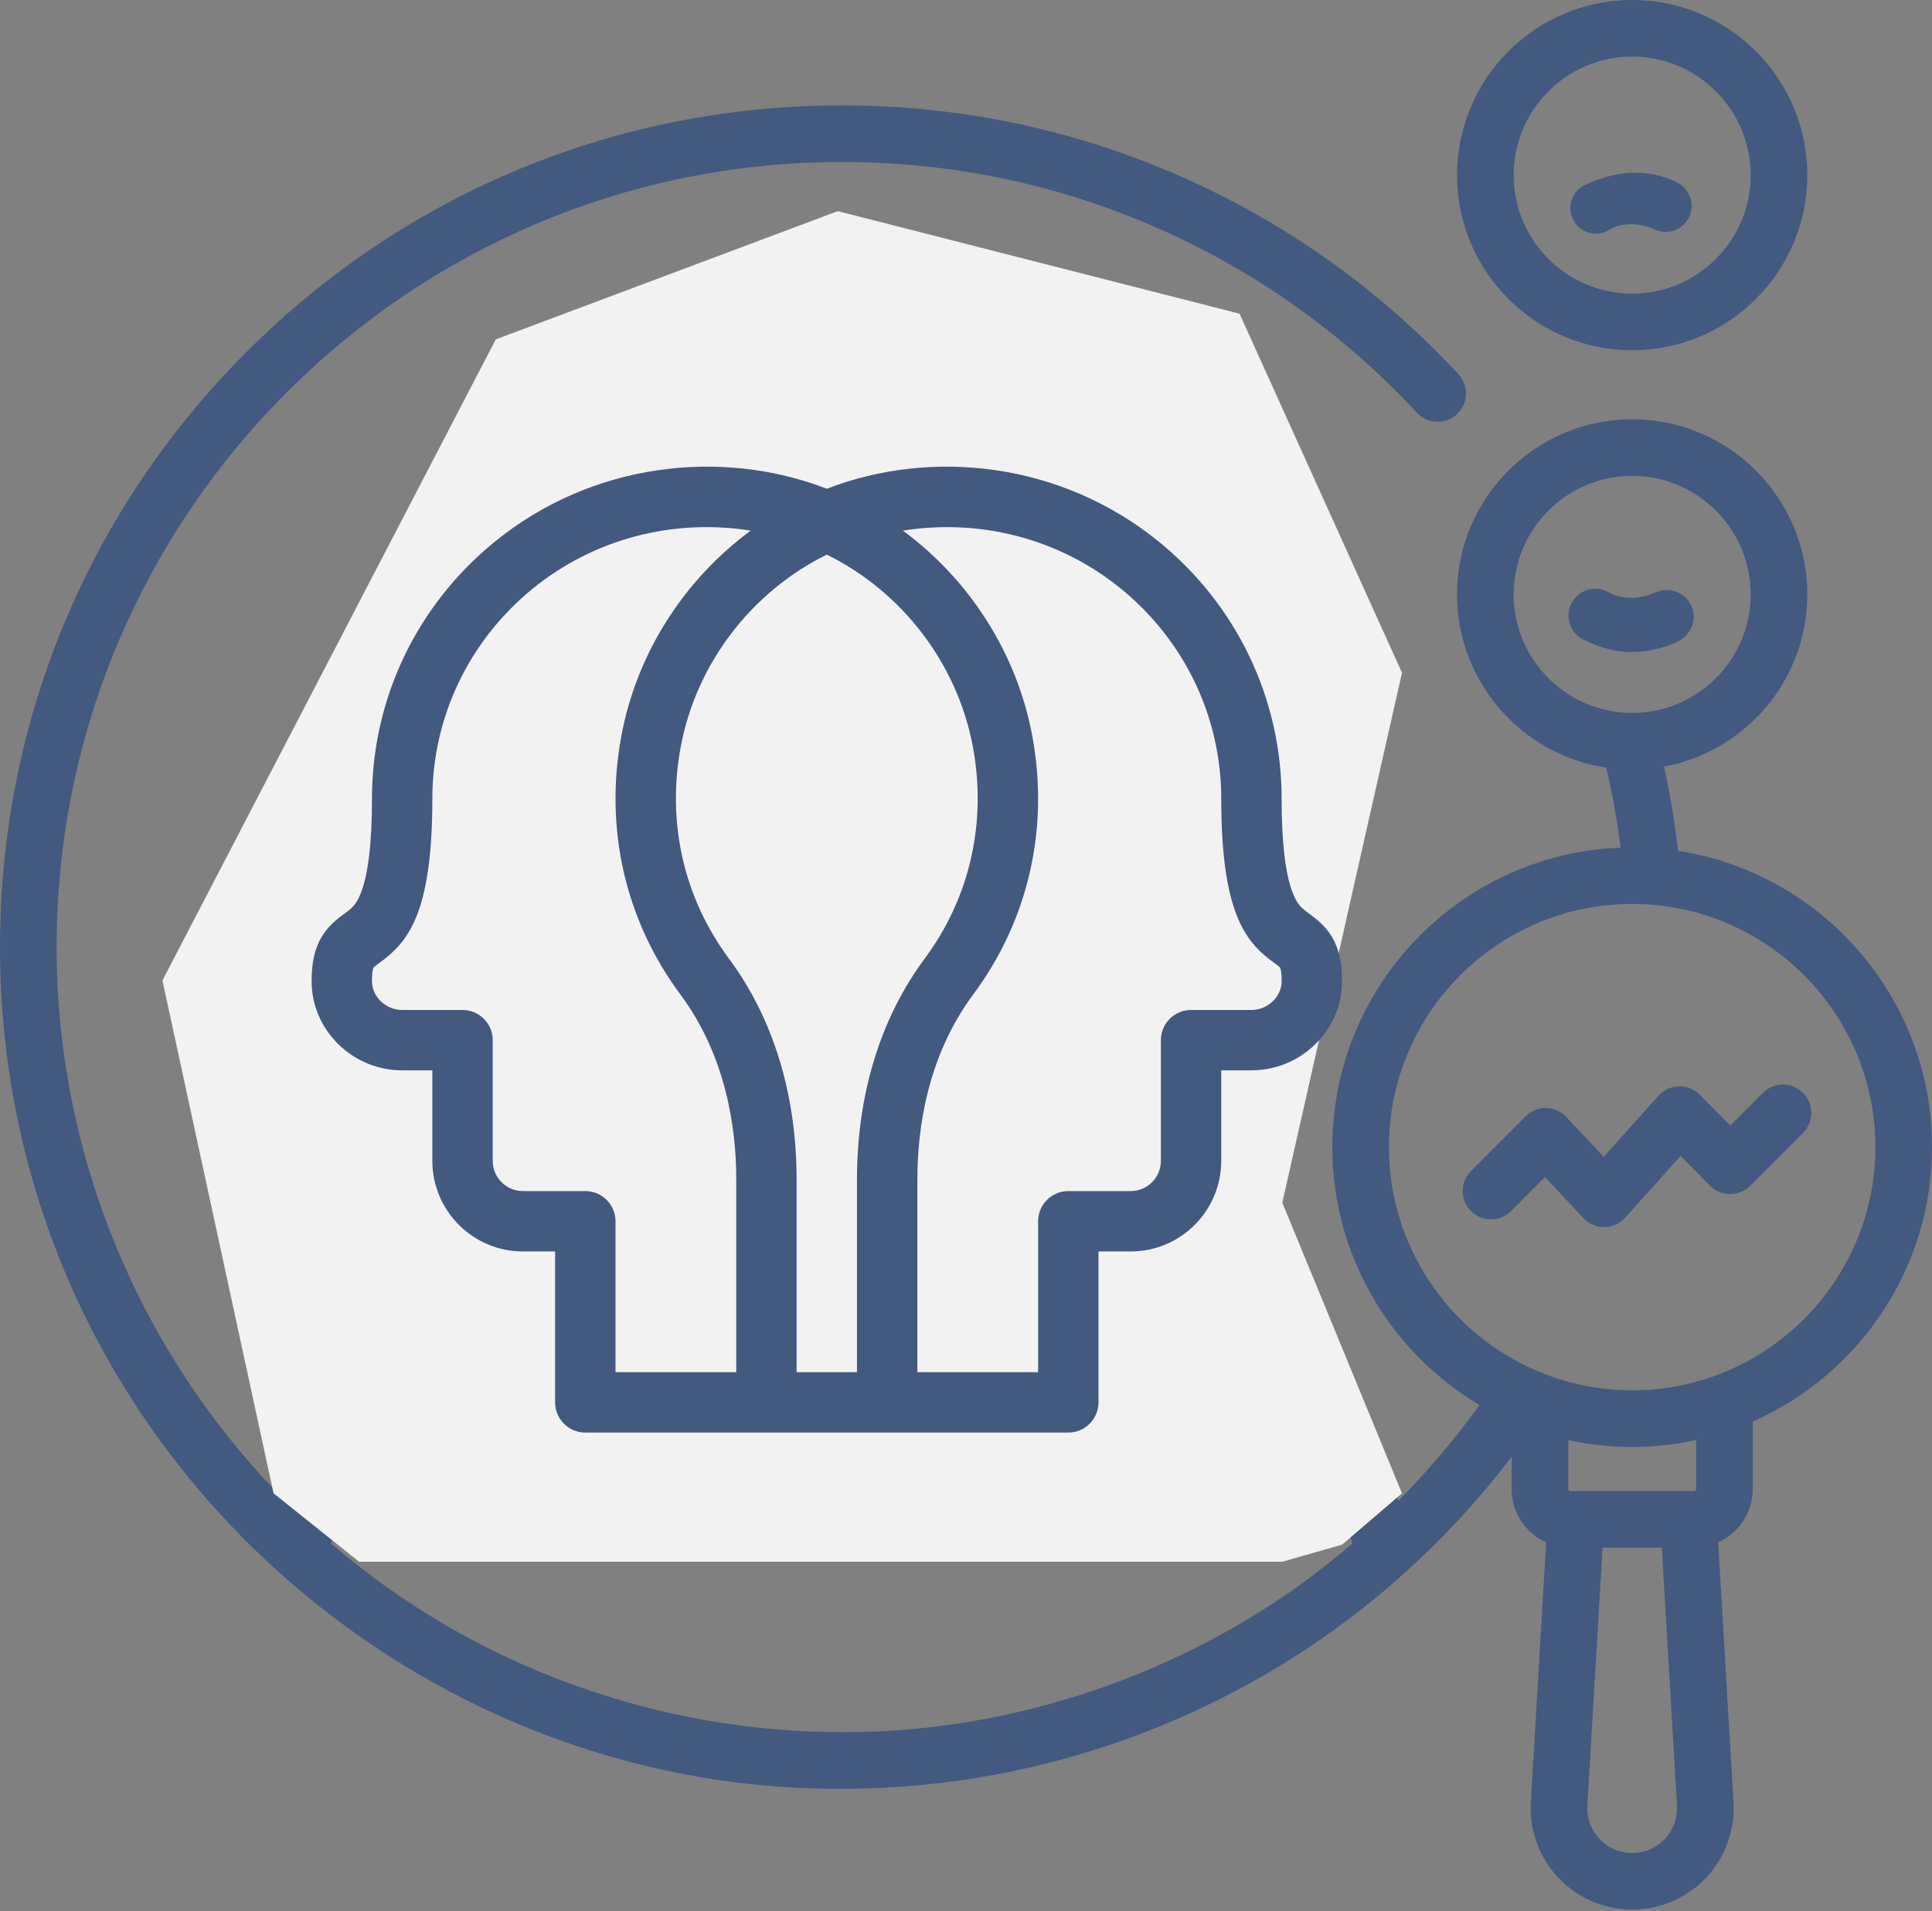 <?xml version="1.0" encoding="UTF-8"?> <svg xmlns="http://www.w3.org/2000/svg" width="93" height="92" viewBox="0 0 93 92" fill="none"><rect x="0" y="0" width="93" height="92" fill="#808080" stroke="none"/><path d="M93 55.222C93 48.015 87.689 42.025 80.775 40.959C80.619 39.594 80.395 38.237 80.103 36.902C84.02 36.177 86.998 32.738 86.998 28.614C86.998 23.966 83.216 20.184 78.567 20.184C73.919 20.184 70.137 23.966 70.137 28.614C70.137 32.839 73.261 36.347 77.321 36.952C77.617 38.217 77.849 39.506 78.014 40.804C70.311 41.096 64.135 47.45 64.135 55.222C64.135 60.498 66.982 65.12 71.219 67.637C70.04 69.275 68.732 70.818 67.308 72.248L66.426 69.515C65.15 65.567 61.505 62.914 57.357 62.914H47.326V58.701C52.419 58.871 56.788 54.674 56.781 49.525V46.595C59.453 46.753 61.929 44.502 61.919 41.726V37.229C61.934 34.576 59.632 32.278 56.889 32.36L58.83 22.154C59.207 20.715 58.977 19.169 58.196 17.903C56.926 15.846 54.413 14.862 52.086 15.513L45.869 17.247H32.99C28.167 17.247 24.243 21.171 24.243 25.994V32.36C21.571 32.202 19.095 34.453 19.105 37.229V41.726C19.105 44.411 21.289 46.595 23.974 46.595H24.244V49.525C24.224 54.587 28.535 58.871 33.695 58.701V64.276C33.695 65.029 34.305 65.638 35.057 65.638H57.357C60.319 65.638 62.922 67.533 63.833 70.352L65.106 74.297C58.621 79.936 49.629 83.425 40.519 83.386C31.779 83.385 22.894 80.307 15.932 74.297L17.205 70.353C18.116 67.533 20.719 65.638 23.681 65.638H28.683C29.436 65.638 30.046 65.029 30.046 64.276C30.046 63.523 29.436 62.914 28.683 62.914H23.681C19.533 62.914 15.889 65.566 14.612 69.516L13.73 72.25C6.712 65.19 2.725 55.591 2.725 45.592C2.725 24.753 19.679 7.798 40.519 7.798C45.865 7.798 51.032 8.892 55.875 11.048C60.555 13.132 64.704 16.1 68.207 19.869C68.72 20.42 69.582 20.452 70.133 19.939C70.684 19.427 70.715 18.565 70.203 18.014C66.449 13.975 62.001 10.794 56.984 8.559C51.789 6.247 46.249 5.074 40.519 5.074C29.696 5.074 19.521 9.289 11.868 16.942C4.215 24.595 0 34.77 0 45.592C0.019 68.758 19.13 86.222 40.519 86.111C50.43 86.125 60.191 82.416 67.59 75.741C69.489 74.037 71.221 72.155 72.765 70.129V71.683C72.765 72.825 73.449 73.808 74.427 74.251L73.689 86.754C73.61 88.092 74.092 89.419 75.011 90.394C75.931 91.37 77.227 91.929 78.567 91.929C79.908 91.929 81.204 91.37 82.123 90.394C83.043 89.419 83.525 88.092 83.445 86.754L82.707 74.251C83.686 73.809 84.37 72.825 84.37 71.683V68.433C89.446 66.194 93 61.117 93 55.222ZM59.194 37.229V41.726C59.204 42.874 58.088 43.99 56.781 43.87V35.085C57.9 34.949 59.191 35.927 59.194 37.229ZM26.968 25.995C26.968 22.674 29.669 19.972 32.99 19.972H46.056C46.179 19.972 46.303 19.955 46.422 19.922L52.818 18.137C53.984 17.812 55.242 18.304 55.877 19.334C56.273 19.976 56.386 20.762 56.187 21.491C56.177 21.526 56.169 21.561 56.162 21.596L54.427 30.725L49.792 28.244C49.592 28.137 49.371 28.083 49.149 28.083C48.99 28.083 48.829 28.111 48.676 28.168C43.229 30.186 37.861 30.189 32.719 28.177C32.358 28.035 31.953 28.055 31.606 28.23L26.968 30.583V25.995ZM24.243 43.87H23.974C22.791 43.87 21.83 42.908 21.83 41.726V37.229C21.82 36.081 22.936 34.965 24.243 35.085V43.87ZM26.968 49.525V33.637L32.303 30.931C37.724 32.908 43.349 32.907 49.04 30.931L54.056 33.616V49.525C54.056 53.082 51.163 55.977 47.606 55.977H33.418C29.862 55.977 26.968 53.082 26.968 49.525ZM44.601 58.701V62.914H36.42V58.701H44.601ZM72.862 28.614C72.862 25.468 75.421 22.909 78.567 22.909C81.713 22.909 84.273 25.468 84.273 28.614C84.273 31.76 81.713 34.32 78.567 34.32C75.421 34.32 72.862 31.76 72.862 28.614ZM80.141 88.525C79.728 88.963 79.169 89.204 78.567 89.204C77.966 89.204 77.407 88.963 76.994 88.525C76.581 88.088 76.374 87.516 76.409 86.915L77.142 74.502H79.993L80.726 86.915C80.761 87.516 80.554 88.088 80.141 88.525ZM81.646 71.683C81.646 71.735 81.603 71.778 81.551 71.778H75.584C75.532 71.778 75.49 71.735 75.49 71.683V69.322C76.482 69.538 77.511 69.655 78.567 69.655C79.624 69.655 80.653 69.538 81.645 69.321V71.683H81.646ZM78.567 66.93C72.112 66.93 66.859 61.678 66.859 55.222C66.859 48.767 72.112 43.514 78.567 43.514C85.023 43.514 90.275 48.767 90.275 55.222C90.275 61.678 85.023 66.93 78.567 66.93Z" fill="#425980"></path><path d="M78.567 16.86C83.216 16.86 86.997 13.079 86.997 8.43C86.997 3.782 83.216 0 78.567 0C73.919 0 70.137 3.782 70.137 8.43C70.137 13.079 73.919 16.86 78.567 16.86ZM78.567 2.724C81.713 2.724 84.273 5.284 84.273 8.43C84.273 11.576 81.713 14.136 78.567 14.136C75.421 14.136 72.862 11.576 72.862 8.43C72.862 5.284 75.421 2.724 78.567 2.724Z" fill="#425980"></path><path d="M86.79 52.612C86.258 52.08 85.396 52.08 84.864 52.612L83.288 54.188L81.822 52.7C81.558 52.433 81.201 52.29 80.819 52.295C80.444 52.304 80.088 52.467 79.837 52.747L77.195 55.693L75.395 53.771C75.143 53.502 74.792 53.346 74.422 53.34C74.055 53.329 73.697 53.479 73.436 53.74L70.808 56.376C70.277 56.909 70.278 57.772 70.811 58.303C71.344 58.834 72.206 58.833 72.737 58.3L74.37 56.662L76.222 58.64C76.48 58.915 76.84 59.071 77.217 59.071H77.231C77.613 59.067 77.976 58.903 78.231 58.618L80.898 55.645L82.31 57.078C82.565 57.336 82.913 57.483 83.276 57.484C83.642 57.481 83.987 57.342 84.244 57.085L86.79 54.538C87.323 54.006 87.323 53.144 86.79 52.612Z" fill="#425980"></path><path d="M81.469 29.302C81.223 28.553 80.393 28.2 79.694 28.517C78.474 29.067 77.59 28.597 77.553 28.576L77.413 28.5C76.807 28.167 76.046 28.372 75.688 28.963C75.293 29.616 75.547 30.47 76.236 30.797C77.157 31.234 77.786 31.386 78.516 31.386C79.175 31.386 79.916 31.262 80.688 30.926C81.319 30.652 81.684 29.955 81.469 29.302Z" fill="#425980"></path><path d="M77.454 11.072L77.584 10.994C77.62 10.974 78.476 10.519 79.655 11.051C79.823 11.127 79.999 11.164 80.172 11.164C80.669 11.164 81.143 10.868 81.343 10.372C81.603 9.726 81.255 8.998 80.616 8.721C79.125 8.073 77.747 8.246 76.307 8.901C75.64 9.205 75.391 10.027 75.77 10.655C76.121 11.234 76.874 11.421 77.454 11.072Z" fill="#425980"></path><path d="M7.819 47.199L23.867 16.336L40.328 10.164L59.668 15.102L67.487 32.385L61.726 57.898L67.487 71.889L64.606 74.358L61.726 75.181H17.283L13.168 71.889L7.819 47.199Z" fill="#F3F2F2"></path><path d="M63.042 44.001C62.684 43.74 62.468 43.582 62.243 43.025C61.878 42.124 61.693 40.584 61.693 38.449C61.693 33.643 59.54 29.135 55.785 26.079C51.105 22.27 44.883 21.563 39.8 23.528C34.711 21.561 28.492 22.272 23.815 26.079C20.06 29.134 17.906 33.643 17.906 38.449C17.906 40.584 17.721 42.124 17.357 43.025C17.132 43.582 16.916 43.74 16.557 44.001C15.751 44.59 14.967 45.33 15.001 47.312C15.041 49.636 16.996 51.526 19.359 51.526H20.812V55.886C20.812 58.289 22.768 60.245 25.171 60.245H26.721V67.511C26.721 68.313 27.372 68.964 28.174 68.964H51.425C52.227 68.964 52.877 68.313 52.877 67.511V60.245H54.428C56.832 60.245 58.786 58.289 58.786 55.886V51.526H60.24C62.604 51.526 64.559 49.636 64.598 47.312C64.632 45.33 63.848 44.59 63.042 44.001ZM28.174 57.339H25.171C24.37 57.339 23.718 56.687 23.718 55.886V50.073C23.718 49.271 23.068 48.62 22.265 48.62H19.359C18.584 48.62 17.919 47.998 17.907 47.262C17.898 46.732 17.977 46.588 17.98 46.582C18.002 46.545 18.164 46.427 18.271 46.348C19.61 45.371 20.812 44.031 20.812 38.449C20.812 34.521 22.575 30.834 25.649 28.333C28.578 25.95 32.366 24.95 36.137 25.543C32.941 27.901 30.64 31.439 29.902 35.47C29.09 39.904 30.103 44.311 32.756 47.881C34.975 50.868 35.441 54.37 35.441 56.782V66.057H29.628V58.792C29.628 57.989 28.977 57.339 28.174 57.339ZM38.346 66.058V56.782C38.346 52.694 37.22 49.017 35.089 46.148C32.922 43.232 32.095 39.626 32.76 35.994C33.505 31.928 36.195 28.478 39.8 26.699C43.405 28.478 46.094 31.928 46.839 35.994C47.504 39.626 46.677 43.232 44.511 46.148C42.379 49.017 41.252 52.694 41.252 56.782V66.058H38.346V66.058ZM61.693 47.262C61.68 47.998 61.015 48.62 60.24 48.62H57.334C56.532 48.62 55.881 49.271 55.881 50.073V55.886C55.881 56.687 55.229 57.339 54.428 57.339H51.425C50.622 57.339 49.972 57.989 49.972 58.792V66.058H44.159V56.782C44.159 54.37 44.625 50.868 46.843 47.881C49.496 44.311 50.51 39.904 49.698 35.47C48.96 31.439 46.658 27.901 43.462 25.543C47.233 24.95 51.022 25.95 53.95 28.333C57.024 30.834 58.787 34.522 58.787 38.449C58.787 44.031 59.989 45.371 61.328 46.349C61.435 46.427 61.598 46.545 61.619 46.582C61.622 46.588 61.702 46.732 61.693 47.262Z" fill="#425980"></path></svg> 